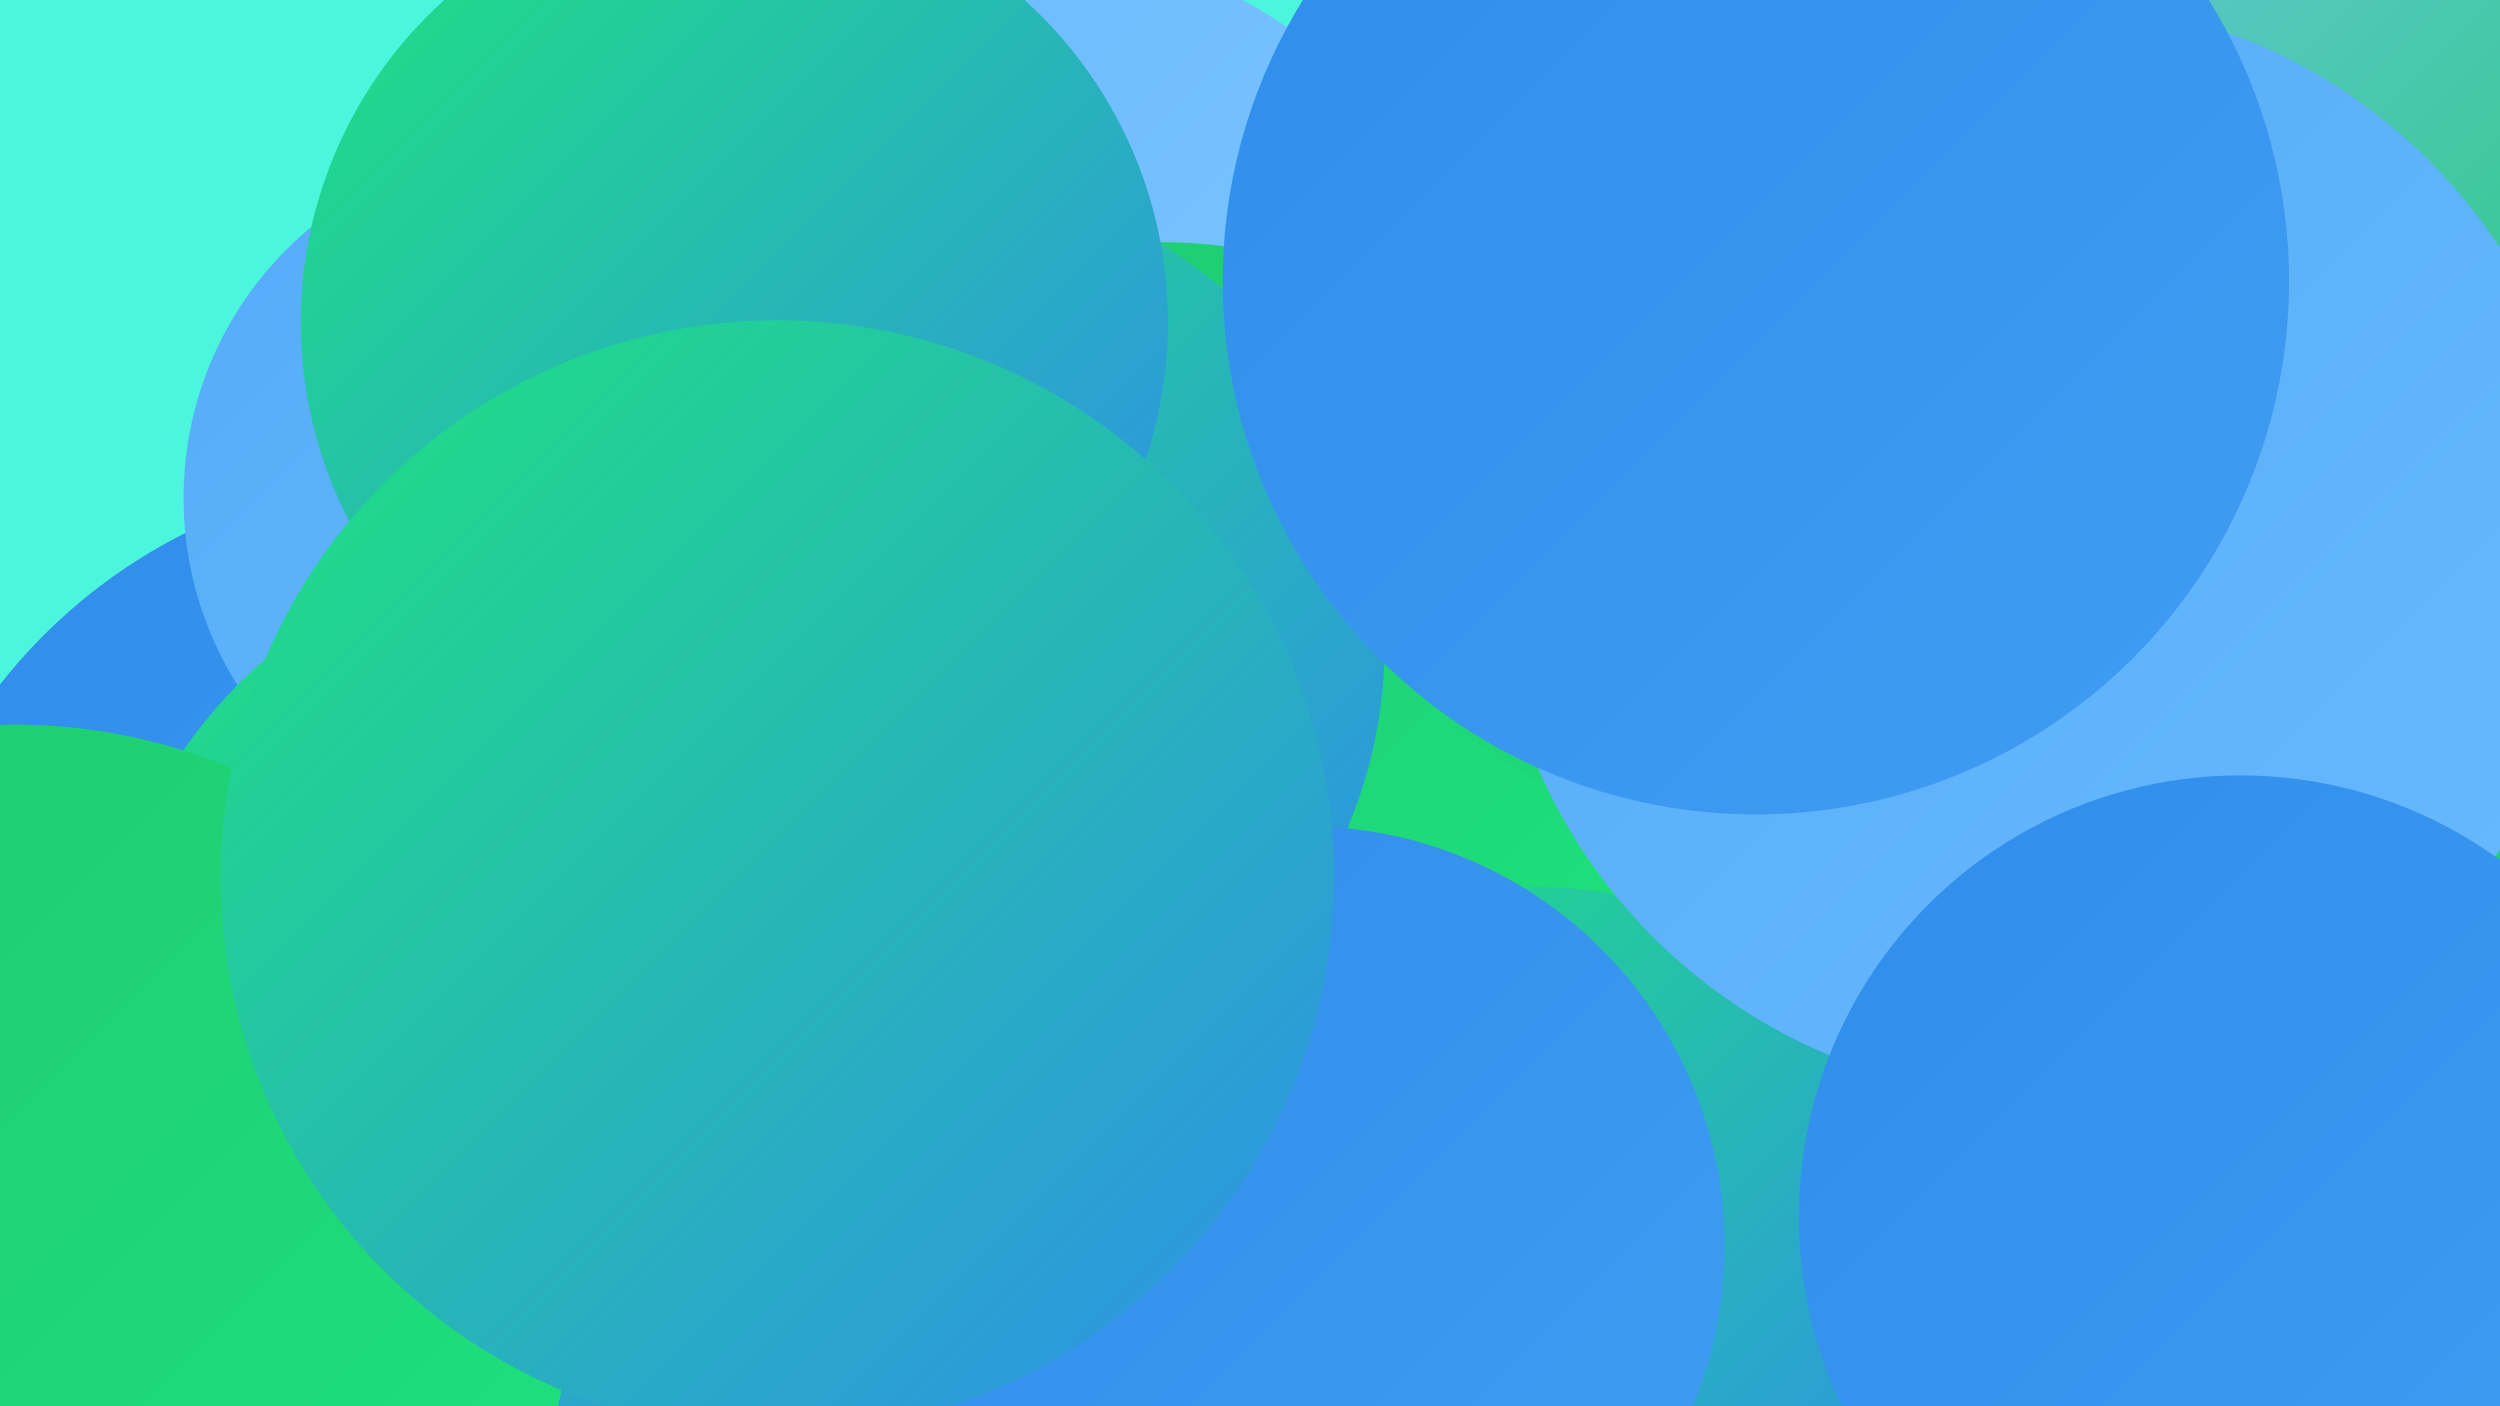 <?xml version="1.0" encoding="UTF-8"?><svg width="1280" height="720" xmlns="http://www.w3.org/2000/svg"><defs><linearGradient id="grad0" x1="0%" y1="0%" x2="100%" y2="100%"><stop offset="0%" style="stop-color:#1fc86f;stop-opacity:1" /><stop offset="100%" style="stop-color:#1ee37e;stop-opacity:1" /></linearGradient><linearGradient id="grad1" x1="0%" y1="0%" x2="100%" y2="100%"><stop offset="0%" style="stop-color:#1ee37e;stop-opacity:1" /><stop offset="100%" style="stop-color:#2f8deb;stop-opacity:1" /></linearGradient><linearGradient id="grad2" x1="0%" y1="0%" x2="100%" y2="100%"><stop offset="0%" style="stop-color:#2f8deb;stop-opacity:1" /><stop offset="100%" style="stop-color:#419df2;stop-opacity:1" /></linearGradient><linearGradient id="grad3" x1="0%" y1="0%" x2="100%" y2="100%"><stop offset="0%" style="stop-color:#419df2;stop-opacity:1" /><stop offset="100%" style="stop-color:#54abf8;stop-opacity:1" /></linearGradient><linearGradient id="grad4" x1="0%" y1="0%" x2="100%" y2="100%"><stop offset="0%" style="stop-color:#54abf8;stop-opacity:1" /><stop offset="100%" style="stop-color:#69bafd;stop-opacity:1" /></linearGradient><linearGradient id="grad5" x1="0%" y1="0%" x2="100%" y2="100%"><stop offset="0%" style="stop-color:#69bafd;stop-opacity:1" /><stop offset="100%" style="stop-color:#81c7ff;stop-opacity:1" /></linearGradient><linearGradient id="grad6" x1="0%" y1="0%" x2="100%" y2="100%"><stop offset="0%" style="stop-color:#81c7ff;stop-opacity:1" /><stop offset="100%" style="stop-color:#1fc86f;stop-opacity:1" /></linearGradient></defs><rect width="1280" height="720" fill="#4bf6dd" /><circle cx="282" cy="664" r="190" fill="url(#grad5)" /><circle cx="221" cy="524" r="281" fill="url(#grad2)" /><circle cx="525" cy="207" r="235" fill="url(#grad5)" /><circle cx="1107" cy="529" r="224" fill="url(#grad2)" /><circle cx="1135" cy="701" r="237" fill="url(#grad5)" /><circle cx="594" cy="385" r="261" fill="url(#grad0)" /><circle cx="875" cy="227" r="194" fill="url(#grad0)" /><circle cx="1117" cy="76" r="266" fill="url(#grad6)" /><circle cx="1239" cy="654" r="279" fill="url(#grad0)" /><circle cx="787" cy="651" r="197" fill="url(#grad1)" /><circle cx="274" cy="255" r="180" fill="url(#grad4)" /><circle cx="294" cy="522" r="243" fill="url(#grad1)" /><circle cx="468" cy="330" r="241" fill="url(#grad1)" /><circle cx="376" cy="165" r="222" fill="url(#grad1)" /><circle cx="1045" cy="281" r="281" fill="url(#grad4)" /><circle cx="8" cy="656" r="285" fill="url(#grad0)" /><circle cx="1147" cy="623" r="226" fill="url(#grad2)" /><circle cx="668" cy="638" r="215" fill="url(#grad2)" /><circle cx="398" cy="449" r="285" fill="url(#grad1)" /><circle cx="899" cy="144" r="273" fill="url(#grad2)" /></svg>